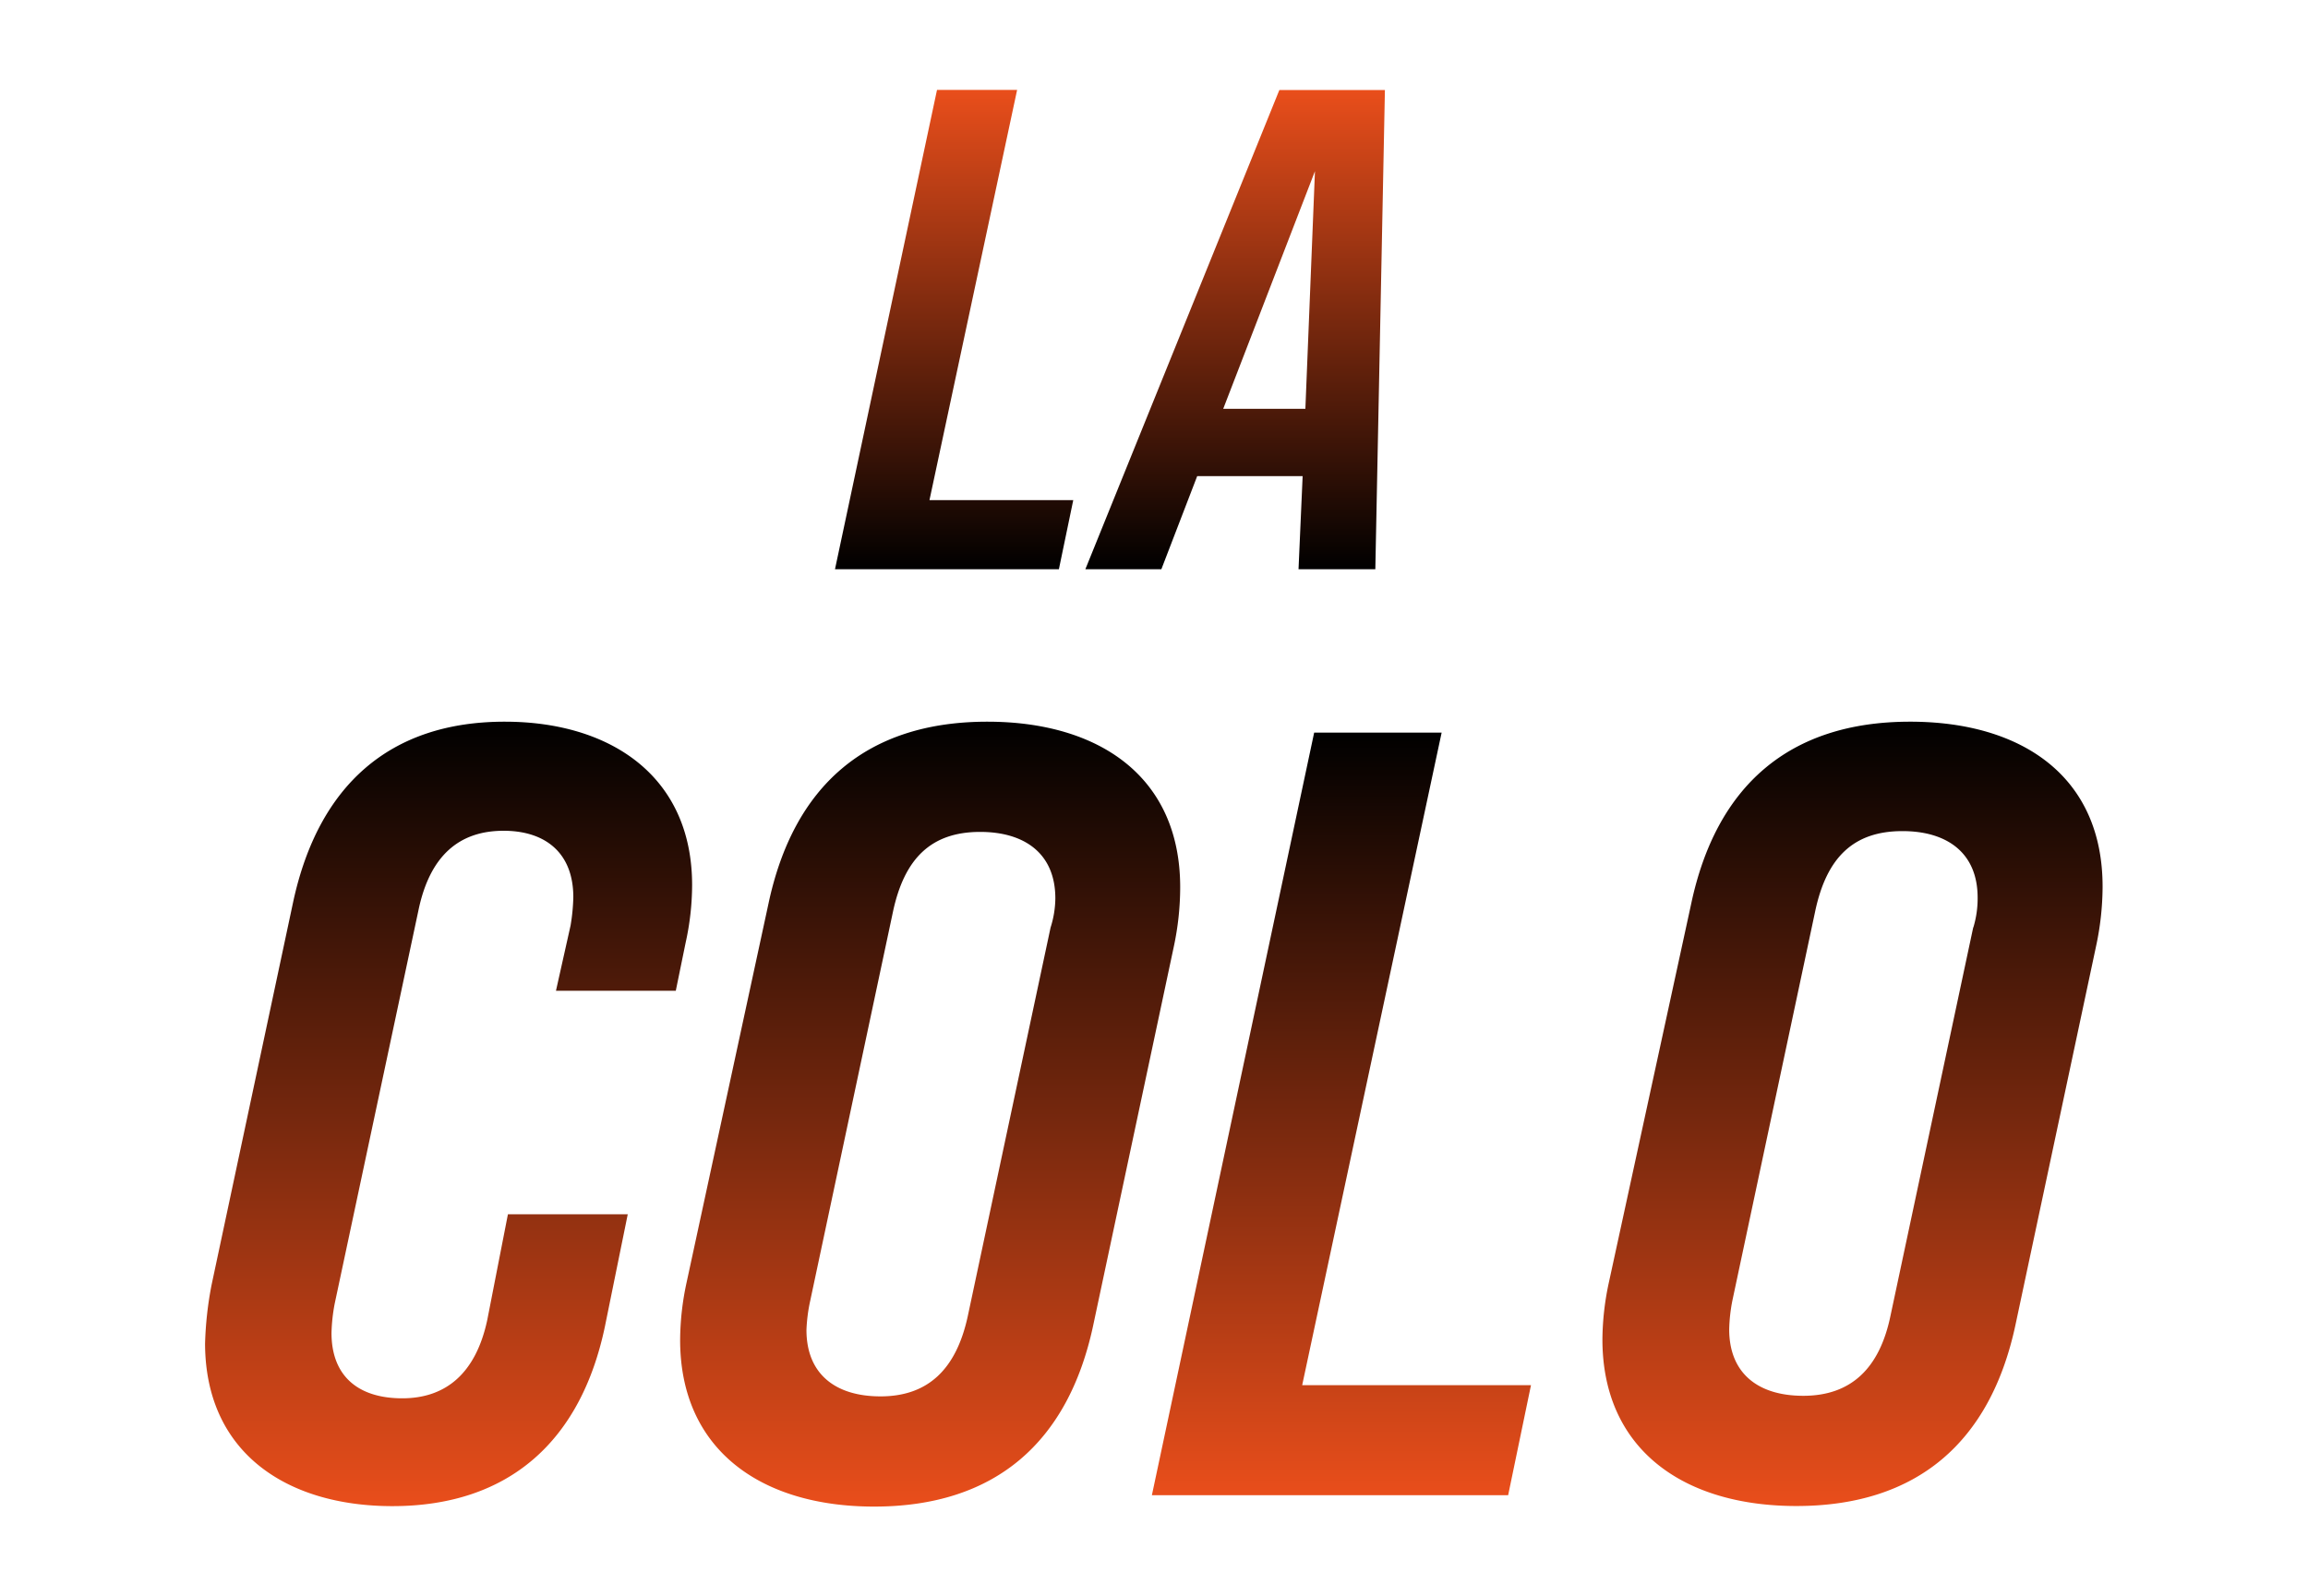 <svg xmlns="http://www.w3.org/2000/svg" xmlns:xlink="http://www.w3.org/1999/xlink" viewBox="0 0 202.25 139.88"><defs><style>.cls-1{fill:url(#Dégradé_sans_nom_5);}.cls-2{fill:url(#Dégradé_sans_nom_5-2);}.cls-3{fill:url(#Dégradé_sans_nom_5-3);}.cls-4{fill:url(#Dégradé_sans_nom_5-4);}.cls-5{fill:url(#Dégradé_sans_nom_5-5);}.cls-6{fill:url(#Dégradé_sans_nom_5-6);}</style><linearGradient id="Dégradé_sans_nom_5" x1="83.61" y1="7.88" x2="83.61" y2="49.89" gradientUnits="userSpaceOnUse"><stop offset="0" stop-color="#e94e1b"/><stop offset="1"/></linearGradient><linearGradient id="Dégradé_sans_nom_5-2" x1="108.24" y1="7.88" x2="108.24" y2="49.89" xlink:href="#Dégradé_sans_nom_5"/><linearGradient id="Dégradé_sans_nom_5-3" x1="39.31" y1="131.99" x2="39.31" y2="63.25" xlink:href="#Dégradé_sans_nom_5"/><linearGradient id="Dégradé_sans_nom_5-4" x1="81.51" y1="131.99" x2="81.51" y2="63.25" xlink:href="#Dégradé_sans_nom_5"/><linearGradient id="Dégradé_sans_nom_5-5" x1="117.55" y1="131.04" x2="117.55" y2="64.21" xlink:href="#Dégradé_sans_nom_5"/><linearGradient id="Dégradé_sans_nom_5-6" x1="162.37" y1="131.99" x2="162.37" y2="63.25" xlink:href="#Dégradé_sans_nom_5"/></defs><g id="Calque_3" data-name="Calque 3"><polygon class="cls-1" points="94.05 43.83 81.45 43.83 89.13 7.88 82.11 7.88 73.17 49.89 92.79 49.89 94.05 43.83"/><path class="cls-2" d="M104.91,41.73h9.24l-.36,8.16h6.73l.84-42h-9.25l-17,42h6.66ZM115.23,15l-.84,20.83h-7.2Z"/><path class="cls-3" d="M48.72,86.83h10.5l.86-4.2a23.58,23.58,0,0,0,.57-5.06c0-9.55-7.16-14.32-16.42-14.32C34.11,63.25,27.9,68.88,25.7,79l-7.16,33.61a31.22,31.22,0,0,0-.57,5.16C18,127.32,25.13,132,34.39,132c10.22,0,16.52-5.72,18.62-15.75l2-9.83H44.51l-1.81,9.26c-1,4.68-3.63,6.87-7.45,6.87s-6.2-1.91-6.2-5.73a15.49,15.49,0,0,1,.28-2.57l7.36-34.57c1-4.67,3.53-6.87,7.44-6.87,3.63,0,6.11,1.91,6.11,5.82A17.08,17.08,0,0,1,50,81.11Z"/><path class="cls-4" d="M103.42,77.76c0-9.74-7.16-14.51-16.9-14.51-10.6,0-17,5.63-19.19,16l-7.16,33.13a24.22,24.22,0,0,0-.57,5.06c0,9.55,7,14.6,17,14.6,10.6,0,17-5.63,19.19-15.85l7.07-33.22A25.14,25.14,0,0,0,103.42,77.76ZM92.06,81.3,84.8,115.38c-1,4.58-3.44,7-7.64,7-4,0-6.49-2-6.49-5.82A14.45,14.45,0,0,1,71,114l7.25-34.09c1-4.68,3.35-7,7.64-7,3.92,0,6.59,1.91,6.59,5.83A8.75,8.75,0,0,1,92.06,81.3Z"/><polygon class="cls-5" points="126.33 64.21 115.16 64.21 100.94 131.04 132.16 131.04 134.16 121.4 114.11 121.4 126.33 64.21"/><path class="cls-6" d="M167.38,63.25c-10.6,0-17,5.63-19.19,16L141,112.33a24.26,24.26,0,0,0-.58,5.06c0,9.55,7,14.6,17,14.6,10.6,0,17-5.63,19.19-15.85l7.07-33.22a25.14,25.14,0,0,0,.57-5.16C184.28,68,177.12,63.25,167.38,63.25Zm5.54,18-7.26,34.08c-.95,4.58-3.44,7-7.64,7-4,0-6.49-2-6.49-5.82a14.45,14.45,0,0,1,.29-2.58l7.25-34.09c1-4.68,3.34-7,7.64-7,3.92,0,6.59,1.91,6.59,5.83A8.75,8.75,0,0,1,172.92,81.3Z"/></g></svg>